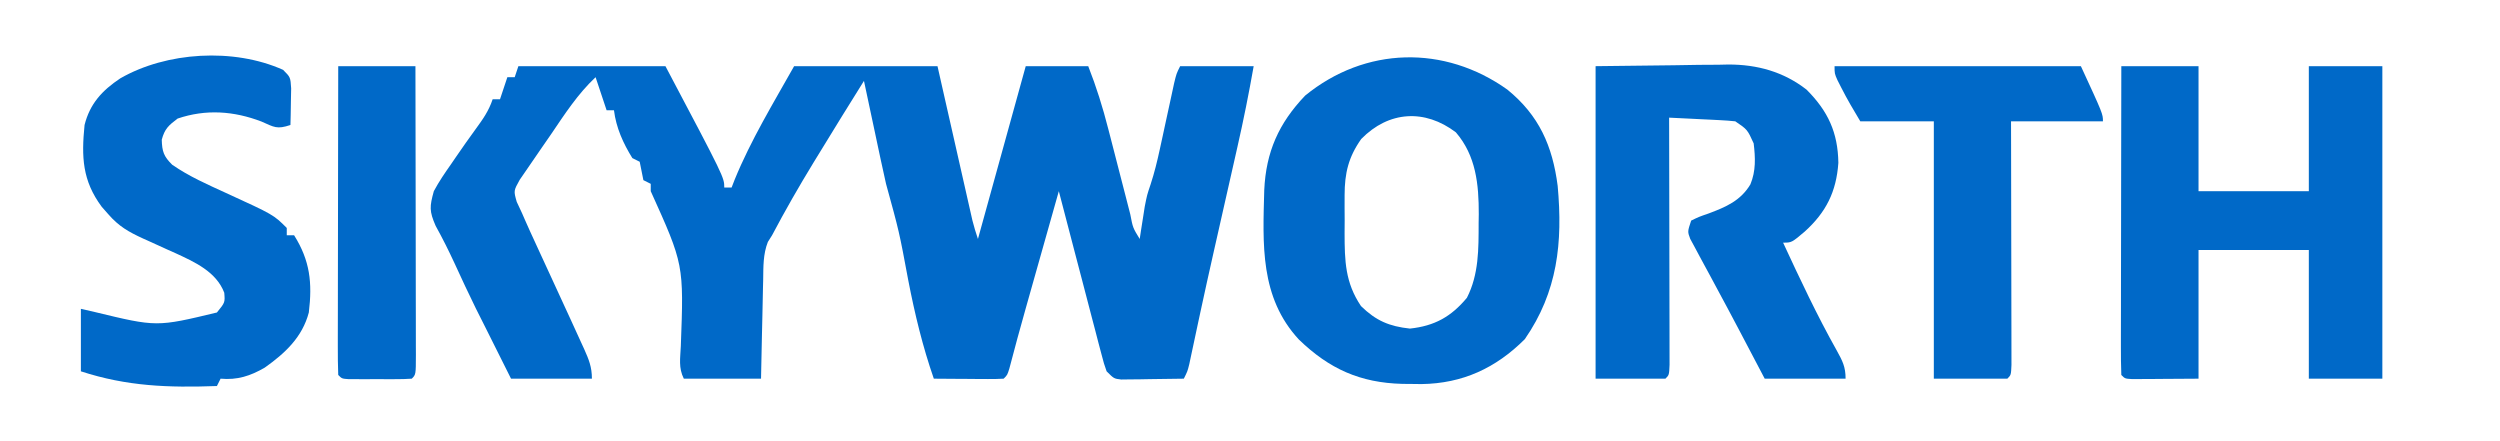 <svg height="120" width="680" xmlns="http://www.w3.org/2000/svg" version="1.1">
<path transform="translate(141,18)" fill="#0069C8" d="M0 0 C13.2 0 26.4 0 40 0 C56 30.27 56 30.27 56 33 C56.66 33 57.32 33 58 33 C58.277 32.285 58.554 31.569 58.84 30.832 C63.241 20.089 69.328 10.084 75 0 C87.87 0 100.74 0 114 0 C114.71 3.141 115.421 6.283 116.152 9.52 C116.84 12.558 117.529 15.596 118.218 18.634 C118.696 20.748 119.174 22.861 119.652 24.975 C120.338 28.011 121.026 31.047 121.715 34.082 C121.928 35.029 122.142 35.976 122.362 36.952 C122.662 38.273 122.662 38.273 122.969 39.62 C123.144 40.395 123.319 41.17 123.5 41.969 C123.918 43.668 124.447 45.34 125 47 C129.29 31.49 133.58 15.98 138 0 C143.61 0 149.22 0 155 0 C157.206 5.624 158.957 11.207 160.445 17.059 C160.661 17.888 160.876 18.718 161.098 19.573 C161.778 22.193 162.452 24.815 163.125 27.438 C163.806 30.085 164.487 32.731 165.174 35.377 C165.599 37.017 166.021 38.657 166.439 40.298 C167.133 43.945 167.133 43.945 169 47 C169.121 46.203 169.242 45.407 169.367 44.586 C169.619 42.997 169.619 42.997 169.875 41.375 C170.037 40.331 170.2 39.287 170.367 38.211 C171 35 171 35 171.948 32.201 C172.997 29.009 173.764 25.861 174.473 22.578 C174.732 21.388 174.992 20.199 175.26 18.973 C175.525 17.744 175.79 16.516 176.062 15.25 C176.593 12.796 177.125 10.343 177.66 7.891 C178.01 6.267 178.01 6.267 178.367 4.61 C179 2 179 2 180 0 C186.6 0 193.2 0 200 0 C198.7 7.376 197.236 14.682 195.574 21.984 C195.345 23.002 195.115 24.019 194.879 25.068 C194.151 28.296 193.419 31.523 192.688 34.75 C191.732 38.974 190.778 43.198 189.824 47.422 C189.59 48.457 189.356 49.492 189.115 50.559 C187.907 55.912 186.72 61.27 185.565 66.635 C185.336 67.696 185.108 68.758 184.872 69.852 C184.438 71.878 184.006 73.904 183.576 75.931 C183.383 76.832 183.19 77.733 182.991 78.661 C182.823 79.454 182.655 80.246 182.482 81.062 C182 83 182 83 181 85 C177.875 85.058 174.75 85.094 171.625 85.125 C170.736 85.142 169.846 85.159 168.93 85.176 C168.079 85.182 167.228 85.189 166.352 85.195 C165.566 85.206 164.781 85.216 163.971 85.227 C162 85 162 85 160 83 C159.266 80.899 159.266 80.899 158.58 78.275 C158.319 77.294 158.059 76.313 157.791 75.303 C157.517 74.241 157.243 73.18 156.961 72.086 C156.675 71.001 156.39 69.916 156.095 68.799 C155.182 65.326 154.278 61.85 153.375 58.375 C152.758 56.023 152.141 53.672 151.523 51.32 C150.008 45.549 148.501 39.775 147 34 C145.488 39.353 143.976 44.705 142.465 50.058 C141.952 51.875 141.439 53.691 140.926 55.508 C140.183 58.136 139.441 60.765 138.699 63.395 C138.46 64.241 138.221 65.087 137.975 65.959 C136.451 71.362 134.969 76.773 133.554 82.206 C133 84 133 84 132 85 C130.584 85.087 129.164 85.107 127.746 85.098 C126.892 85.094 126.038 85.091 125.158 85.088 C124.26 85.08 123.363 85.071 122.438 85.062 C121.536 85.058 120.634 85.053 119.705 85.049 C117.47 85.037 115.235 85.021 113 85 C109.946 76.204 107.836 67.444 106.062 58.312 C103.584 45.016 103.584 45.016 100 32 C99.513 29.865 99.045 27.724 98.59 25.582 C98.322 24.328 98.055 23.075 97.779 21.783 C97.499 20.46 97.218 19.136 96.938 17.812 C96.653 16.477 96.369 15.142 96.084 13.807 C95.388 10.538 94.693 7.269 94 4 C89.977 10.411 86.008 16.853 82.062 23.312 C81.468 24.281 80.873 25.25 80.26 26.248 C76.304 32.728 72.544 39.286 69 46 C68.623 46.598 68.246 47.195 67.858 47.811 C66.551 51.145 66.641 54.512 66.586 58.047 C66.567 58.818 66.547 59.589 66.527 60.384 C66.468 62.839 66.421 65.294 66.375 67.75 C66.337 69.418 66.298 71.086 66.258 72.754 C66.16 76.836 66.081 80.918 66 85 C59.07 85 52.14 85 45 85 C43.515 82.029 44.037 79.455 44.184 76.148 C45.004 53.928 45.004 53.928 36 34 C36 33.34 36 32.68 36 32 C35.34 31.67 34.68 31.34 34 31 C33.667 29.333 33.333 27.667 33 26 C32.34 25.67 31.68 25.34 31 25 C28.491 20.947 26.595 16.758 26 12 C25.34 12 24.68 12 24 12 C23.01 9.03 22.02 6.06 21 3 C16.146 7.557 12.611 13.027 8.898 18.508 C8.048 19.755 7.188 20.996 6.32 22.231 C5.06 24.024 3.828 25.833 2.602 27.648 C1.862 28.723 1.123 29.797 0.362 30.904 C-1.303 33.896 -1.303 33.896 -0.449 36.897 C0.029 37.921 0.507 38.945 1 40 C1.262 40.601 1.524 41.203 1.793 41.822 C2.697 43.894 3.639 45.945 4.59 47.996 C4.935 48.748 5.28 49.5 5.636 50.274 C6.734 52.663 7.835 55.05 8.938 57.438 C10.035 59.821 11.132 62.205 12.228 64.59 C12.908 66.069 13.59 67.547 14.272 69.025 C15.188 71.013 16.096 73.006 17 75 C17.445 75.968 17.445 75.968 17.898 76.956 C19.182 79.824 20 81.82 20 85 C12.74 85 5.48 85 -2 85 C-7.957 73.086 -7.957 73.086 -9.016 70.966 C-9.856 69.288 -10.701 67.613 -11.547 65.938 C-13.56 61.867 -15.461 57.746 -17.359 53.621 C-18.963 50.153 -20.645 46.78 -22.5 43.438 C-24.261 39.401 -24.148 38.188 -23 34 C-21.606 31.383 -19.955 28.985 -18.25 26.562 C-17.604 25.618 -17.604 25.618 -16.945 24.654 C-15.194 22.103 -13.418 19.572 -11.592 17.074 C-9.636 14.396 -8.056 12.167 -7 9 C-6.34 9 -5.68 9 -5 9 C-4.34 7.02 -3.68 5.04 -3 3 C-2.34 3 -1.68 3 -1 3 C-0.67 2.01 -0.34 1.02 0 0 Z"></path>
<path transform="translate(410,24.371)" fill="#0069C8" d="M0 0 C8.636 7.033 12.278 15.3 13.688 26.199 C15.091 41.606 13.681 54.979 4.75 67.879 C-3.126 75.755 -12.185 79.941 -23.345 80.097 C-24.18 80.087 -25.015 80.077 -25.875 80.066 C-27.189 80.055 -27.189 80.055 -28.53 80.043 C-40.041 79.751 -48.431 75.97 -56.684 68.004 C-67.353 56.509 -66.518 42.04 -66.123 27.31 C-65.647 16.941 -62.184 9.156 -55 1.629 C-38.656 -11.714 -17.11 -12.191 0 0 Z M-39.75 13.441 C-43.216 18.352 -44.252 22.695 -44.266 28.656 C-44.268 29.778 -44.271 30.901 -44.273 32.057 C-44.266 33.215 -44.258 34.373 -44.25 35.566 C-44.258 36.721 -44.265 37.875 -44.273 39.064 C-44.256 46.605 -44.118 52.483 -39.812 58.879 C-35.741 62.86 -32.143 64.399 -26.5 65.004 C-19.799 64.286 -15.3 61.789 -11 56.629 C-7.738 50.269 -7.818 43.302 -7.812 36.316 C-7.794 35.111 -7.794 35.111 -7.775 33.881 C-7.756 25.759 -8.532 17.983 -14 11.629 C-22.44 5.215 -32.259 5.78 -39.75 13.441 Z"></path>
<path transform="translate(577,18)" fill="#0069C8" d="M0 0 C6.93 0 13.86 0 21 0 C21 11.22 21 22.44 21 34 C30.9 34 40.8 34 51 34 C51 22.78 51 11.56 51 0 C57.6 0 64.2 0 71 0 C71 28.05 71 56.1 71 85 C64.4 85 57.8 85 51 85 C51 73.45 51 61.9 51 50 C41.1 50 31.2 50 21 50 C21 61.55 21 73.1 21 85 C17.721 85.021 14.441 85.041 11.062 85.062 C10.027 85.072 8.992 85.081 7.926 85.09 C7.116 85.093 6.307 85.095 5.473 85.098 C4.64 85.103 3.807 85.108 2.949 85.114 C1 85 1 85 0 84 C-0.095 81.383 -0.126 78.793 -0.114 76.176 C-0.114 75.356 -0.114 74.537 -0.114 73.692 C-0.113 70.971 -0.105 68.249 -0.098 65.527 C-0.096 63.645 -0.094 61.764 -0.093 59.882 C-0.09 54.919 -0.08 49.955 -0.069 44.992 C-0.058 39.932 -0.054 34.871 -0.049 29.811 C-0.038 19.874 -0.02 9.937 0 0 Z"></path>
<path transform="translate(434,18)" fill="#0069C8" d="M0 0 C10.581 -0.124 10.581 -0.124 21.375 -0.25 C23.581 -0.286 25.787 -0.323 28.06 -0.36 C29.84 -0.372 31.619 -0.382 33.398 -0.391 C34.297 -0.411 35.196 -0.432 36.122 -0.453 C43.96 -0.457 51.108 1.502 57.375 6.375 C63.229 12.229 65.909 18.043 66.035 26.297 C65.48 34.152 62.705 39.731 56.875 45 C53.326 48 53.326 48 51 48 C55.611 57.932 60.242 67.815 65.611 77.365 C67.15 80.15 68 81.76 68 85 C60.74 85 53.48 85 46 85 C43.65 80.539 41.302 76.078 38.961 71.613 C36.949 67.785 34.909 63.972 32.852 60.168 C32.344 59.221 31.837 58.275 31.314 57.3 C30.323 55.452 29.324 53.608 28.317 51.769 C27.868 50.927 27.419 50.086 26.957 49.219 C26.555 48.476 26.152 47.732 25.738 46.967 C25 45 25 45 26 42 C28.109 40.973 28.109 40.973 30.75 40.062 C35.435 38.302 39.436 36.614 42.105 32.152 C43.625 28.495 43.465 24.89 43 21 C41.288 17.236 41.288 17.236 38 15 C36.627 14.85 35.247 14.752 33.867 14.684 C33.062 14.642 32.256 14.6 31.426 14.557 C30.584 14.517 29.742 14.478 28.875 14.438 C28.026 14.394 27.176 14.351 26.301 14.307 C24.201 14.2 22.1 14.1 20 14 C20.002 14.875 20.004 15.749 20.007 16.651 C20.027 24.877 20.042 33.103 20.052 41.329 C20.057 45.558 20.064 49.788 20.075 54.017 C20.086 58.096 20.092 62.174 20.095 66.252 C20.097 67.812 20.1 69.371 20.106 70.931 C20.113 73.107 20.114 75.284 20.114 77.461 C20.116 78.702 20.118 79.943 20.12 81.222 C20 84 20 84 19 85 C12.73 85 6.46 85 0 85 C0 56.95 0 28.9 0 0 Z"></path>
<path transform="translate(77,19)" fill="#0069C8" d="M0 0 C2 2 2 2 2.195 5.039 C2.172 6.222 2.149 7.406 2.125 8.625 C2.107 9.814 2.089 11.002 2.07 12.227 C2.047 13.142 2.024 14.057 2 15 C-1.697 16.232 -2.402 15.593 -5.875 14.062 C-13.407 11.182 -20.999 10.644 -28.688 13.25 C-31.136 15.103 -32.216 16.037 -33 19 C-32.92 22.213 -32.46 23.547 -30.16 25.812 C-25.562 28.996 -20.574 31.175 -15.5 33.5 C-2.581 39.419 -2.581 39.419 1 43 C1 43.66 1 44.32 1 45 C1.66 45 2.32 45 3 45 C7.34 51.917 7.973 57.911 7 66 C5.224 72.726 0.55 77.071 -5 81 C-8.895 83.26 -12.448 84.414 -17 84 C-17.33 84.66 -17.66 85.32 -18 86 C-31.159 86.469 -42.435 86.103 -55 82 C-55 76.39 -55 70.78 -55 65 C-53.744 65.289 -52.489 65.578 -51.195 65.875 C-34.39 69.941 -34.39 69.941 -18 66 C-15.78 63.272 -15.78 63.272 -16 60.625 C-18.185 54.888 -24.083 52.25 -29.375 49.814 C-30.489 49.318 -30.489 49.318 -31.625 48.812 C-33.117 48.132 -34.609 47.451 -36.102 46.77 C-36.755 46.477 -37.408 46.184 -38.081 45.882 C-42.022 44.071 -44.687 42.569 -47.562 39.25 C-48.141 38.595 -48.72 37.94 -49.316 37.266 C-54.633 30.112 -54.863 23.667 -54 15 C-52.545 9.197 -49.207 5.596 -44.293 2.32 C-31.722 -4.918 -13.455 -6.035 0 0 Z"></path>
<path transform="translate(499,18)" fill="#0069C8" d="M0 0 C22.11 0 44.22 0 67 0 C73 13 73 13 73 15 C64.75 15 56.5 15 48 15 C48.005 17.085 48.01 19.17 48.016 21.318 C48.032 28.191 48.043 35.064 48.052 41.938 C48.057 46.107 48.064 50.276 48.075 54.445 C48.086 58.465 48.092 62.485 48.095 66.505 C48.097 68.042 48.1 69.579 48.106 71.116 C48.113 73.261 48.114 75.407 48.114 77.552 C48.116 78.776 48.118 80 48.12 81.26 C48 84 48 84 47 85 C40.4 85 33.8 85 27 85 C27 61.9 27 38.8 27 15 C20.4 15 13.8 15 7 15 C5.16 11.933 3.415 8.986 1.812 5.812 C1.468 5.138 1.124 4.464 0.77 3.77 C0 2 0 2 0 0 Z"></path>
<path transform="translate(92,18)" fill="#0069C8" d="M0 0 C6.93 0 13.86 0 21 0 C21.023 10.935 21.041 21.87 21.052 32.805 C21.057 37.882 21.064 42.959 21.075 48.036 C21.086 52.931 21.092 57.827 21.095 62.722 C21.097 64.594 21.1 66.466 21.106 68.338 C21.113 70.95 21.114 73.563 21.114 76.176 C21.117 76.957 21.121 77.739 21.124 78.545 C21.114 83.886 21.114 83.886 20 85 C18.597 85.099 17.188 85.131 15.781 85.133 C14.507 85.135 14.507 85.135 13.207 85.137 C12.314 85.133 11.42 85.129 10.5 85.125 C9.607 85.129 8.713 85.133 7.793 85.137 C6.943 85.135 6.094 85.134 5.219 85.133 C4.434 85.132 3.65 85.131 2.842 85.129 C1 85 1 85 0 84 C-0.095 81.383 -0.126 78.793 -0.114 76.176 C-0.114 75.356 -0.114 74.537 -0.114 73.692 C-0.113 70.971 -0.105 68.249 -0.098 65.527 C-0.096 63.645 -0.094 61.764 -0.093 59.882 C-0.09 54.919 -0.08 49.955 -0.069 44.992 C-0.058 39.932 -0.054 34.871 -0.049 29.811 C-0.038 19.874 -0.02 9.937 0 0 Z"></path>
</svg>

